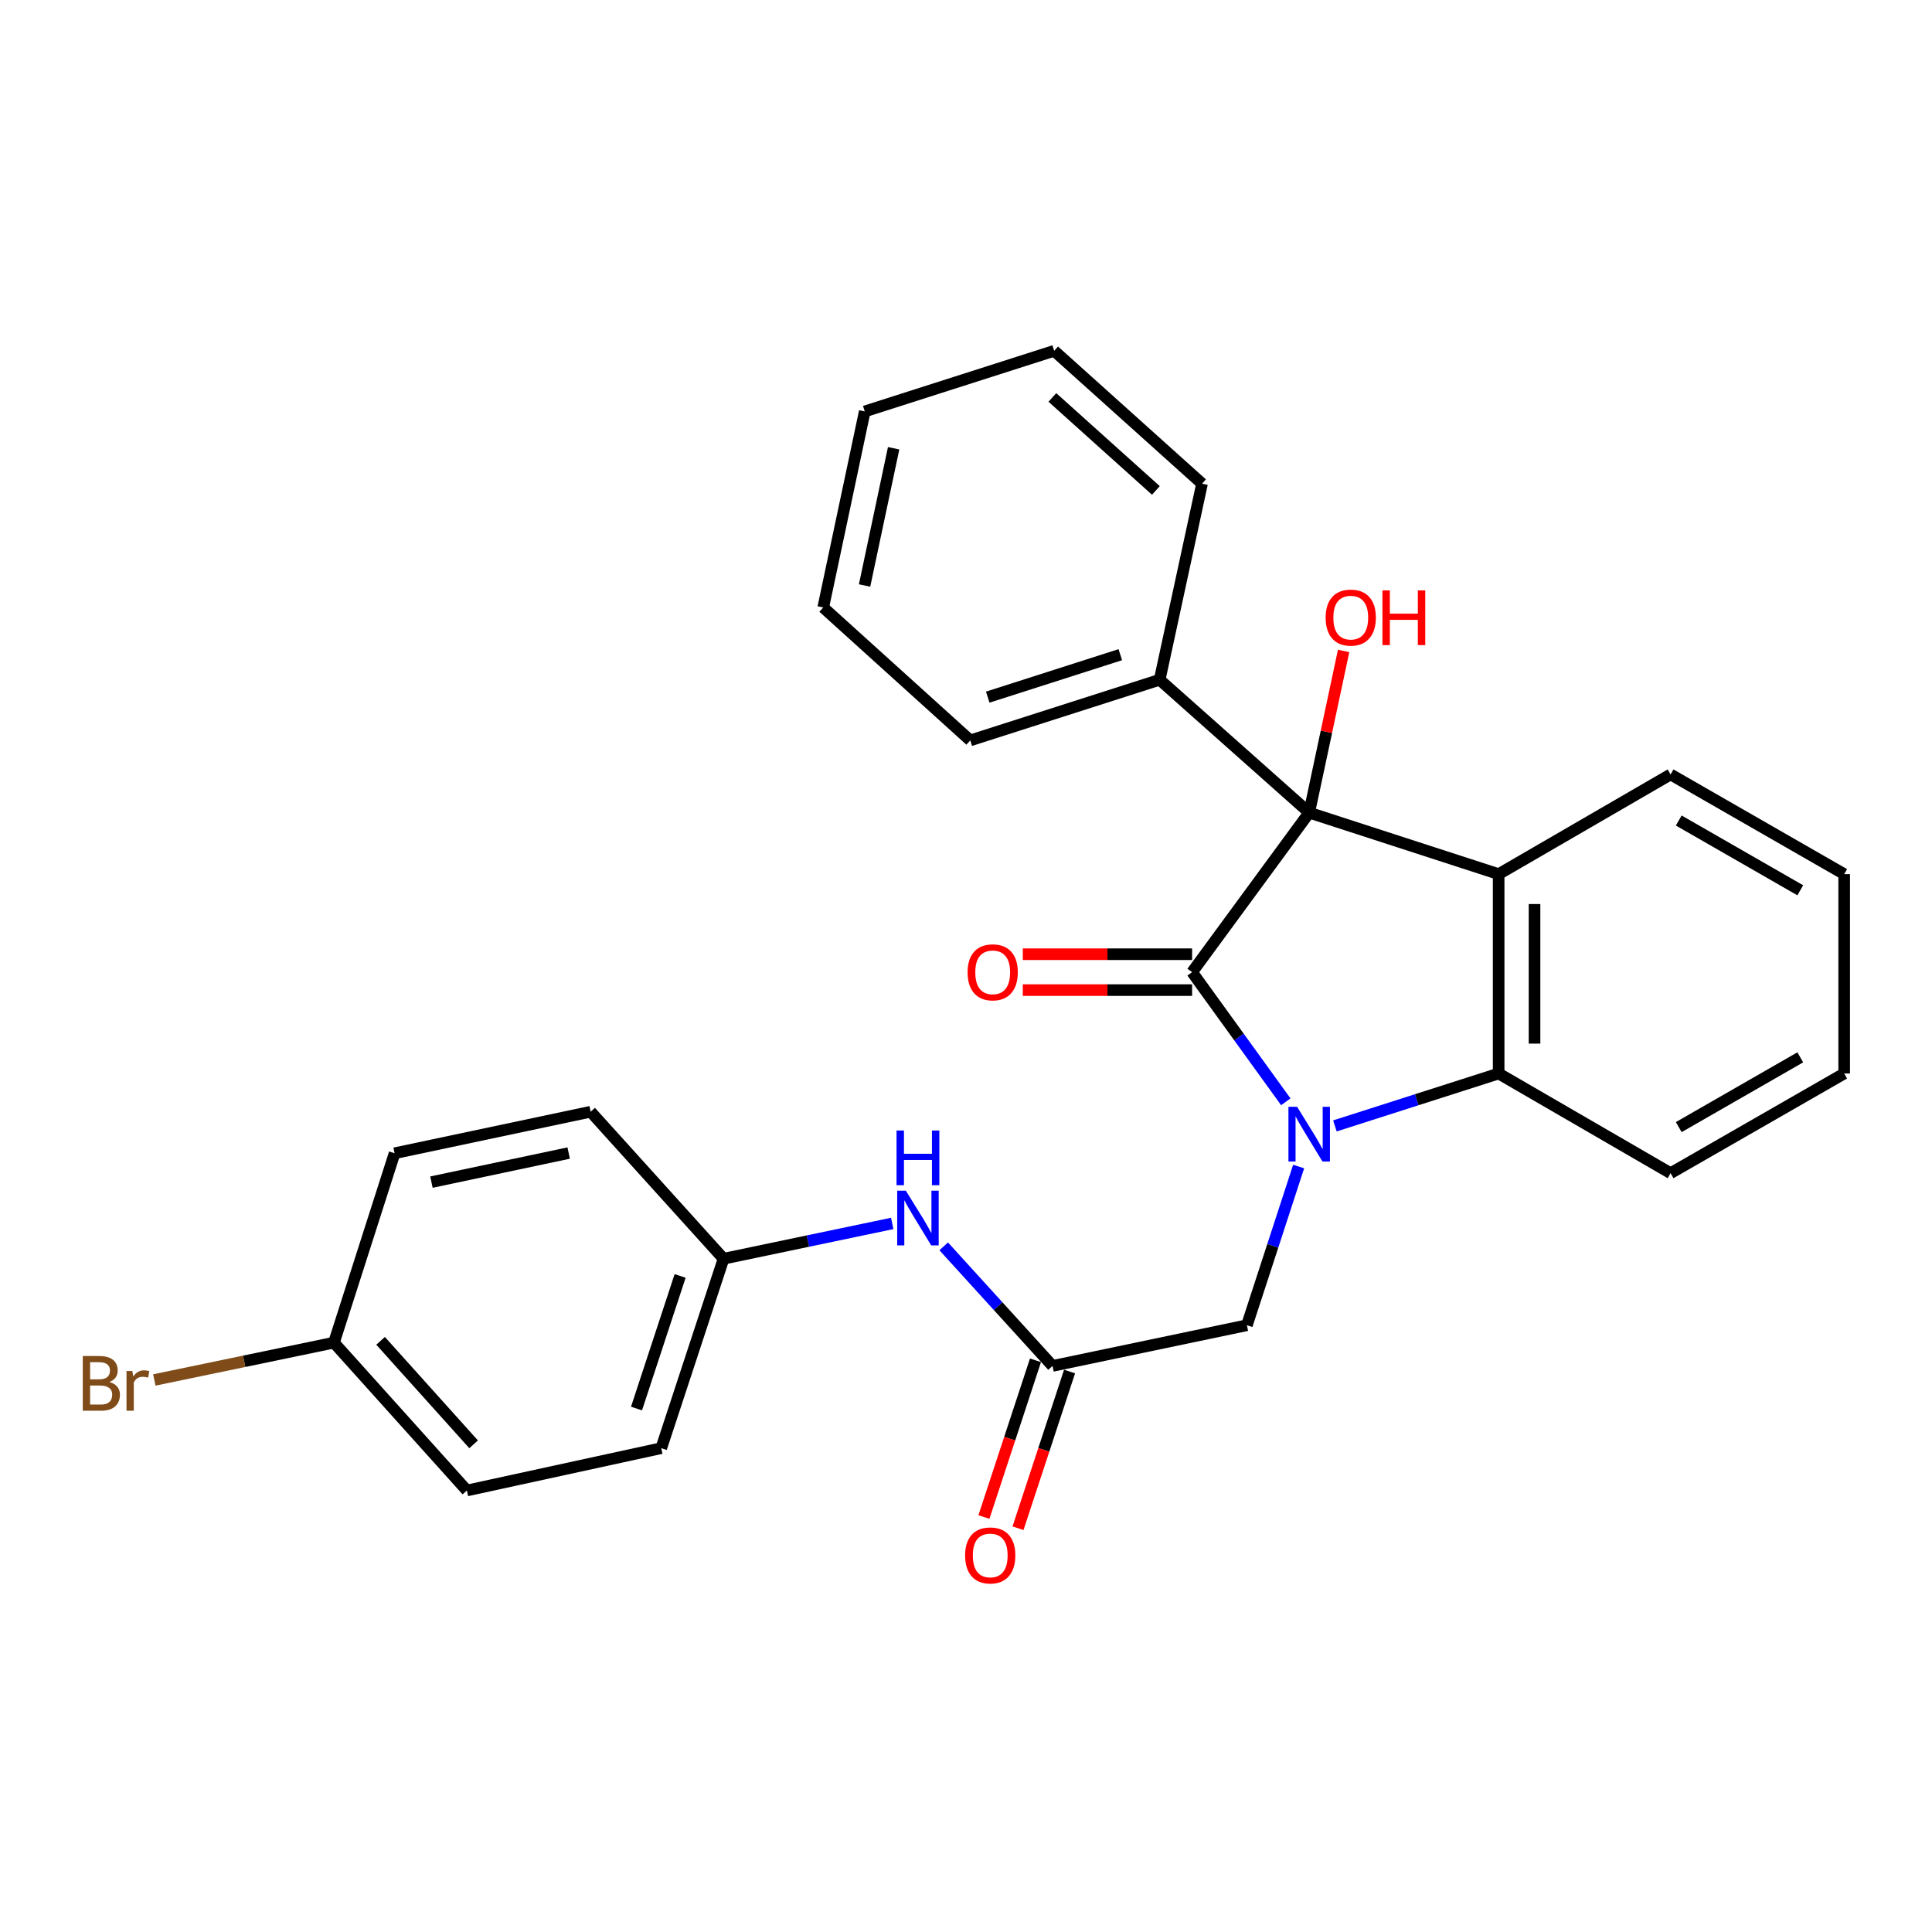 <?xml version='1.0' encoding='iso-8859-1'?>
<svg version='1.1' baseProfile='full'
              xmlns='http://www.w3.org/2000/svg'
                      xmlns:rdkit='http://www.rdkit.org/xml'
                      xmlns:xlink='http://www.w3.org/1999/xlink'
                  xml:space='preserve'
width='1000px' height='1000px' viewBox='0 0 1000 1000'>
<!-- END OF HEADER -->
<rect style='opacity:1.0;fill:#FFFFFF;stroke:none' width='1000' height='1000' x='0' y='0'> </rect>
<path class='bond-0' d='M 665.53,570.287 L 641.279,536.739' style='fill:none;fill-rule:evenodd;stroke:#0000FF;stroke-width:6px;stroke-linecap:butt;stroke-linejoin:miter;stroke-opacity:1' />
<path class='bond-0' d='M 641.279,536.739 L 617.028,503.191' style='fill:none;fill-rule:evenodd;stroke:#000000;stroke-width:6px;stroke-linecap:butt;stroke-linejoin:miter;stroke-opacity:1' />
<path class='bond-3' d='M 690.949,582.772 L 733.323,569.21' style='fill:none;fill-rule:evenodd;stroke:#0000FF;stroke-width:6px;stroke-linecap:butt;stroke-linejoin:miter;stroke-opacity:1' />
<path class='bond-3' d='M 733.323,569.21 L 775.696,555.647' style='fill:none;fill-rule:evenodd;stroke:#000000;stroke-width:6px;stroke-linecap:butt;stroke-linejoin:miter;stroke-opacity:1' />
<path class='bond-4' d='M 672.171,603.795 L 658.782,644.868' style='fill:none;fill-rule:evenodd;stroke:#0000FF;stroke-width:6px;stroke-linecap:butt;stroke-linejoin:miter;stroke-opacity:1' />
<path class='bond-4' d='M 658.782,644.868 L 645.392,685.941' style='fill:none;fill-rule:evenodd;stroke:#000000;stroke-width:6px;stroke-linecap:butt;stroke-linejoin:miter;stroke-opacity:1' />
<path class='bond-1' d='M 617.028,503.191 L 677.635,420.628' style='fill:none;fill-rule:evenodd;stroke:#000000;stroke-width:6px;stroke-linecap:butt;stroke-linejoin:miter;stroke-opacity:1' />
<path class='bond-6' d='M 617.028,493.905 L 573.214,493.905' style='fill:none;fill-rule:evenodd;stroke:#000000;stroke-width:6px;stroke-linecap:butt;stroke-linejoin:miter;stroke-opacity:1' />
<path class='bond-6' d='M 573.214,493.905 L 529.399,493.905' style='fill:none;fill-rule:evenodd;stroke:#FF0000;stroke-width:6px;stroke-linecap:butt;stroke-linejoin:miter;stroke-opacity:1' />
<path class='bond-6' d='M 617.028,512.477 L 573.214,512.477' style='fill:none;fill-rule:evenodd;stroke:#000000;stroke-width:6px;stroke-linecap:butt;stroke-linejoin:miter;stroke-opacity:1' />
<path class='bond-6' d='M 573.214,512.477 L 529.399,512.477' style='fill:none;fill-rule:evenodd;stroke:#FF0000;stroke-width:6px;stroke-linecap:butt;stroke-linejoin:miter;stroke-opacity:1' />
<path class='bond-8' d='M 677.635,420.628 L 600.241,351.839' style='fill:none;fill-rule:evenodd;stroke:#000000;stroke-width:6px;stroke-linecap:butt;stroke-linejoin:miter;stroke-opacity:1' />
<path class='bond-10' d='M 677.635,420.628 L 686.545,378.778' style='fill:none;fill-rule:evenodd;stroke:#000000;stroke-width:6px;stroke-linecap:butt;stroke-linejoin:miter;stroke-opacity:1' />
<path class='bond-10' d='M 686.545,378.778 L 695.456,336.928' style='fill:none;fill-rule:evenodd;stroke:#FF0000;stroke-width:6px;stroke-linecap:butt;stroke-linejoin:miter;stroke-opacity:1' />
<path class='bond-27' d='M 677.635,420.628 L 775.696,452.448' style='fill:none;fill-rule:evenodd;stroke:#000000;stroke-width:6px;stroke-linecap:butt;stroke-linejoin:miter;stroke-opacity:1' />
<path class='bond-2' d='M 775.696,452.448 L 775.696,555.647' style='fill:none;fill-rule:evenodd;stroke:#000000;stroke-width:6px;stroke-linecap:butt;stroke-linejoin:miter;stroke-opacity:1' />
<path class='bond-2' d='M 794.268,467.928 L 794.268,540.167' style='fill:none;fill-rule:evenodd;stroke:#000000;stroke-width:6px;stroke-linecap:butt;stroke-linejoin:miter;stroke-opacity:1' />
<path class='bond-12' d='M 775.696,452.448 L 864.687,400.848' style='fill:none;fill-rule:evenodd;stroke:#000000;stroke-width:6px;stroke-linecap:butt;stroke-linejoin:miter;stroke-opacity:1' />
<path class='bond-15' d='M 775.696,555.647 L 864.687,607.236' style='fill:none;fill-rule:evenodd;stroke:#000000;stroke-width:6px;stroke-linecap:butt;stroke-linejoin:miter;stroke-opacity:1' />
<path class='bond-5' d='M 645.392,685.941 L 544.783,706.999' style='fill:none;fill-rule:evenodd;stroke:#000000;stroke-width:6px;stroke-linecap:butt;stroke-linejoin:miter;stroke-opacity:1' />
<path class='bond-7' d='M 544.783,706.999 L 516.618,676.052' style='fill:none;fill-rule:evenodd;stroke:#000000;stroke-width:6px;stroke-linecap:butt;stroke-linejoin:miter;stroke-opacity:1' />
<path class='bond-7' d='M 516.618,676.052 L 488.454,645.106' style='fill:none;fill-rule:evenodd;stroke:#0000FF;stroke-width:6px;stroke-linecap:butt;stroke-linejoin:miter;stroke-opacity:1' />
<path class='bond-9' d='M 535.962,704.097 L 522.62,744.652' style='fill:none;fill-rule:evenodd;stroke:#000000;stroke-width:6px;stroke-linecap:butt;stroke-linejoin:miter;stroke-opacity:1' />
<path class='bond-9' d='M 522.62,744.652 L 509.278,785.207' style='fill:none;fill-rule:evenodd;stroke:#FF0000;stroke-width:6px;stroke-linecap:butt;stroke-linejoin:miter;stroke-opacity:1' />
<path class='bond-9' d='M 553.604,709.901 L 540.262,750.456' style='fill:none;fill-rule:evenodd;stroke:#000000;stroke-width:6px;stroke-linecap:butt;stroke-linejoin:miter;stroke-opacity:1' />
<path class='bond-9' d='M 540.262,750.456 L 526.92,791.011' style='fill:none;fill-rule:evenodd;stroke:#FF0000;stroke-width:6px;stroke-linecap:butt;stroke-linejoin:miter;stroke-opacity:1' />
<path class='bond-11' d='M 461.817,633.247 L 418.162,642.384' style='fill:none;fill-rule:evenodd;stroke:#0000FF;stroke-width:6px;stroke-linecap:butt;stroke-linejoin:miter;stroke-opacity:1' />
<path class='bond-11' d='M 418.162,642.384 L 374.507,651.52' style='fill:none;fill-rule:evenodd;stroke:#000000;stroke-width:6px;stroke-linecap:butt;stroke-linejoin:miter;stroke-opacity:1' />
<path class='bond-20' d='M 600.241,351.839 L 502.211,383.236' style='fill:none;fill-rule:evenodd;stroke:#000000;stroke-width:6px;stroke-linecap:butt;stroke-linejoin:miter;stroke-opacity:1' />
<path class='bond-20' d='M 579.872,338.861 L 511.251,360.839' style='fill:none;fill-rule:evenodd;stroke:#000000;stroke-width:6px;stroke-linecap:butt;stroke-linejoin:miter;stroke-opacity:1' />
<path class='bond-21' d='M 600.241,351.839 L 622.177,250.352' style='fill:none;fill-rule:evenodd;stroke:#000000;stroke-width:6px;stroke-linecap:butt;stroke-linejoin:miter;stroke-opacity:1' />
<path class='bond-16' d='M 374.507,651.52 L 305.718,575.426' style='fill:none;fill-rule:evenodd;stroke:#000000;stroke-width:6px;stroke-linecap:butt;stroke-linejoin:miter;stroke-opacity:1' />
<path class='bond-17' d='M 374.507,651.52 L 342.264,749.571' style='fill:none;fill-rule:evenodd;stroke:#000000;stroke-width:6px;stroke-linecap:butt;stroke-linejoin:miter;stroke-opacity:1' />
<path class='bond-17' d='M 352.028,660.426 L 329.458,729.062' style='fill:none;fill-rule:evenodd;stroke:#000000;stroke-width:6px;stroke-linecap:butt;stroke-linejoin:miter;stroke-opacity:1' />
<path class='bond-28' d='M 864.687,400.848 L 954.545,452.448' style='fill:none;fill-rule:evenodd;stroke:#000000;stroke-width:6px;stroke-linecap:butt;stroke-linejoin:miter;stroke-opacity:1' />
<path class='bond-28' d='M 868.918,424.694 L 931.818,460.814' style='fill:none;fill-rule:evenodd;stroke:#000000;stroke-width:6px;stroke-linecap:butt;stroke-linejoin:miter;stroke-opacity:1' />
<path class='bond-13' d='M 172.855,694.948 L 241.655,771.476' style='fill:none;fill-rule:evenodd;stroke:#000000;stroke-width:6px;stroke-linecap:butt;stroke-linejoin:miter;stroke-opacity:1' />
<path class='bond-13' d='M 196.987,694.011 L 245.146,747.58' style='fill:none;fill-rule:evenodd;stroke:#000000;stroke-width:6px;stroke-linecap:butt;stroke-linejoin:miter;stroke-opacity:1' />
<path class='bond-14' d='M 172.855,694.948 L 126.363,704.611' style='fill:none;fill-rule:evenodd;stroke:#000000;stroke-width:6px;stroke-linecap:butt;stroke-linejoin:miter;stroke-opacity:1' />
<path class='bond-14' d='M 126.363,704.611 L 79.871,714.273' style='fill:none;fill-rule:evenodd;stroke:#7F4C19;stroke-width:6px;stroke-linecap:butt;stroke-linejoin:miter;stroke-opacity:1' />
<path class='bond-29' d='M 172.855,694.948 L 204.242,596.918' style='fill:none;fill-rule:evenodd;stroke:#000000;stroke-width:6px;stroke-linecap:butt;stroke-linejoin:miter;stroke-opacity:1' />
<path class='bond-23' d='M 864.687,607.236 L 954.545,555.647' style='fill:none;fill-rule:evenodd;stroke:#000000;stroke-width:6px;stroke-linecap:butt;stroke-linejoin:miter;stroke-opacity:1' />
<path class='bond-23' d='M 868.919,583.391 L 931.82,547.279' style='fill:none;fill-rule:evenodd;stroke:#000000;stroke-width:6px;stroke-linecap:butt;stroke-linejoin:miter;stroke-opacity:1' />
<path class='bond-18' d='M 305.718,575.426 L 204.242,596.918' style='fill:none;fill-rule:evenodd;stroke:#000000;stroke-width:6px;stroke-linecap:butt;stroke-linejoin:miter;stroke-opacity:1' />
<path class='bond-18' d='M 294.345,596.819 L 223.312,611.864' style='fill:none;fill-rule:evenodd;stroke:#000000;stroke-width:6px;stroke-linecap:butt;stroke-linejoin:miter;stroke-opacity:1' />
<path class='bond-19' d='M 342.264,749.571 L 241.655,771.476' style='fill:none;fill-rule:evenodd;stroke:#000000;stroke-width:6px;stroke-linecap:butt;stroke-linejoin:miter;stroke-opacity:1' />
<path class='bond-25' d='M 502.211,383.236 L 426.107,314.426' style='fill:none;fill-rule:evenodd;stroke:#000000;stroke-width:6px;stroke-linecap:butt;stroke-linejoin:miter;stroke-opacity:1' />
<path class='bond-24' d='M 622.177,250.352 L 545.639,181.584' style='fill:none;fill-rule:evenodd;stroke:#000000;stroke-width:6px;stroke-linecap:butt;stroke-linejoin:miter;stroke-opacity:1' />
<path class='bond-24' d='M 598.284,253.852 L 544.707,205.714' style='fill:none;fill-rule:evenodd;stroke:#000000;stroke-width:6px;stroke-linecap:butt;stroke-linejoin:miter;stroke-opacity:1' />
<path class='bond-22' d='M 954.545,452.448 L 954.545,555.647' style='fill:none;fill-rule:evenodd;stroke:#000000;stroke-width:6px;stroke-linecap:butt;stroke-linejoin:miter;stroke-opacity:1' />
<path class='bond-26' d='M 545.639,181.584 L 447.599,212.95' style='fill:none;fill-rule:evenodd;stroke:#000000;stroke-width:6px;stroke-linecap:butt;stroke-linejoin:miter;stroke-opacity:1' />
<path class='bond-30' d='M 426.107,314.426 L 447.599,212.95' style='fill:none;fill-rule:evenodd;stroke:#000000;stroke-width:6px;stroke-linecap:butt;stroke-linejoin:miter;stroke-opacity:1' />
<path class='bond-30' d='M 447.5,303.053 L 462.544,232.02' style='fill:none;fill-rule:evenodd;stroke:#000000;stroke-width:6px;stroke-linecap:butt;stroke-linejoin:miter;stroke-opacity:1' />
<path  class='atom-0' d='M 671.375 572.874
L 680.655 587.874
Q 681.575 589.354, 683.055 592.034
Q 684.535 594.714, 684.615 594.874
L 684.615 572.874
L 688.375 572.874
L 688.375 601.194
L 684.495 601.194
L 674.535 584.794
Q 673.375 582.874, 672.135 580.674
Q 670.935 578.474, 670.575 577.794
L 670.575 601.194
L 666.895 601.194
L 666.895 572.874
L 671.375 572.874
' fill='#0000FF'/>
<path  class='atom-7' d='M 500.819 503.271
Q 500.819 496.471, 504.179 492.671
Q 507.539 488.871, 513.819 488.871
Q 520.099 488.871, 523.459 492.671
Q 526.819 496.471, 526.819 503.271
Q 526.819 510.151, 523.419 514.071
Q 520.019 517.951, 513.819 517.951
Q 507.579 517.951, 504.179 514.071
Q 500.819 510.191, 500.819 503.271
M 513.819 514.751
Q 518.139 514.751, 520.459 511.871
Q 522.819 508.951, 522.819 503.271
Q 522.819 497.711, 520.459 494.911
Q 518.139 492.071, 513.819 492.071
Q 509.499 492.071, 507.139 494.871
Q 504.819 497.671, 504.819 503.271
Q 504.819 508.991, 507.139 511.871
Q 509.499 514.751, 513.819 514.751
' fill='#FF0000'/>
<path  class='atom-8' d='M 468.867 616.302
L 478.147 631.302
Q 479.067 632.782, 480.547 635.462
Q 482.027 638.142, 482.107 638.302
L 482.107 616.302
L 485.867 616.302
L 485.867 644.622
L 481.987 644.622
L 472.027 628.222
Q 470.867 626.302, 469.627 624.102
Q 468.427 621.902, 468.067 621.222
L 468.067 644.622
L 464.387 644.622
L 464.387 616.302
L 468.867 616.302
' fill='#0000FF'/>
<path  class='atom-8' d='M 464.047 585.15
L 467.887 585.15
L 467.887 597.19
L 482.367 597.19
L 482.367 585.15
L 486.207 585.15
L 486.207 613.47
L 482.367 613.47
L 482.367 600.39
L 467.887 600.39
L 467.887 613.47
L 464.047 613.47
L 464.047 585.15
' fill='#0000FF'/>
<path  class='atom-10' d='M 499.539 805.089
Q 499.539 798.289, 502.899 794.489
Q 506.259 790.689, 512.539 790.689
Q 518.819 790.689, 522.179 794.489
Q 525.539 798.289, 525.539 805.089
Q 525.539 811.969, 522.139 815.889
Q 518.739 819.769, 512.539 819.769
Q 506.299 819.769, 502.899 815.889
Q 499.539 812.009, 499.539 805.089
M 512.539 816.569
Q 516.859 816.569, 519.179 813.689
Q 521.539 810.769, 521.539 805.089
Q 521.539 799.529, 519.179 796.729
Q 516.859 793.889, 512.539 793.889
Q 508.219 793.889, 505.859 796.689
Q 503.539 799.489, 503.539 805.089
Q 503.539 810.809, 505.859 813.689
Q 508.219 816.569, 512.539 816.569
' fill='#FF0000'/>
<path  class='atom-11' d='M 686.148 319.665
Q 686.148 312.865, 689.508 309.065
Q 692.868 305.265, 699.148 305.265
Q 705.428 305.265, 708.788 309.065
Q 712.148 312.865, 712.148 319.665
Q 712.148 326.545, 708.748 330.465
Q 705.348 334.345, 699.148 334.345
Q 692.908 334.345, 689.508 330.465
Q 686.148 326.585, 686.148 319.665
M 699.148 331.145
Q 703.468 331.145, 705.788 328.265
Q 708.148 325.345, 708.148 319.665
Q 708.148 314.105, 705.788 311.305
Q 703.468 308.465, 699.148 308.465
Q 694.828 308.465, 692.468 311.265
Q 690.148 314.065, 690.148 319.665
Q 690.148 325.385, 692.468 328.265
Q 694.828 331.145, 699.148 331.145
' fill='#FF0000'/>
<path  class='atom-11' d='M 715.548 305.585
L 719.388 305.585
L 719.388 317.625
L 733.868 317.625
L 733.868 305.585
L 737.708 305.585
L 737.708 333.905
L 733.868 333.905
L 733.868 320.825
L 719.388 320.825
L 719.388 333.905
L 715.548 333.905
L 715.548 305.585
' fill='#FF0000'/>
<path  class='atom-15' d='M 56.599 715.318
Q 59.319 716.078, 60.679 717.758
Q 62.08 719.398, 62.08 721.838
Q 62.08 725.758, 59.559 727.998
Q 57.08 730.198, 52.359 730.198
L 42.84 730.198
L 42.84 701.878
L 51.2 701.878
Q 56.039 701.878, 58.48 703.838
Q 60.919 705.798, 60.919 709.398
Q 60.919 713.678, 56.599 715.318
M 46.639 705.078
L 46.639 713.958
L 51.2 713.958
Q 53.999 713.958, 55.44 712.838
Q 56.919 711.678, 56.919 709.398
Q 56.919 705.078, 51.2 705.078
L 46.639 705.078
M 52.359 726.998
Q 55.12 726.998, 56.599 725.678
Q 58.08 724.358, 58.08 721.838
Q 58.08 719.518, 56.44 718.358
Q 54.84 717.158, 51.76 717.158
L 46.639 717.158
L 46.639 726.998
L 52.359 726.998
' fill='#7F4C19'/>
<path  class='atom-15' d='M 68.519 709.638
L 68.96 712.478
Q 71.12 709.278, 74.639 709.278
Q 75.76 709.278, 77.279 709.678
L 76.68 713.038
Q 74.96 712.638, 73.999 712.638
Q 72.32 712.638, 71.2 713.318
Q 70.12 713.958, 69.24 715.518
L 69.24 730.198
L 65.48 730.198
L 65.48 709.638
L 68.519 709.638
' fill='#7F4C19'/>
</svg>
